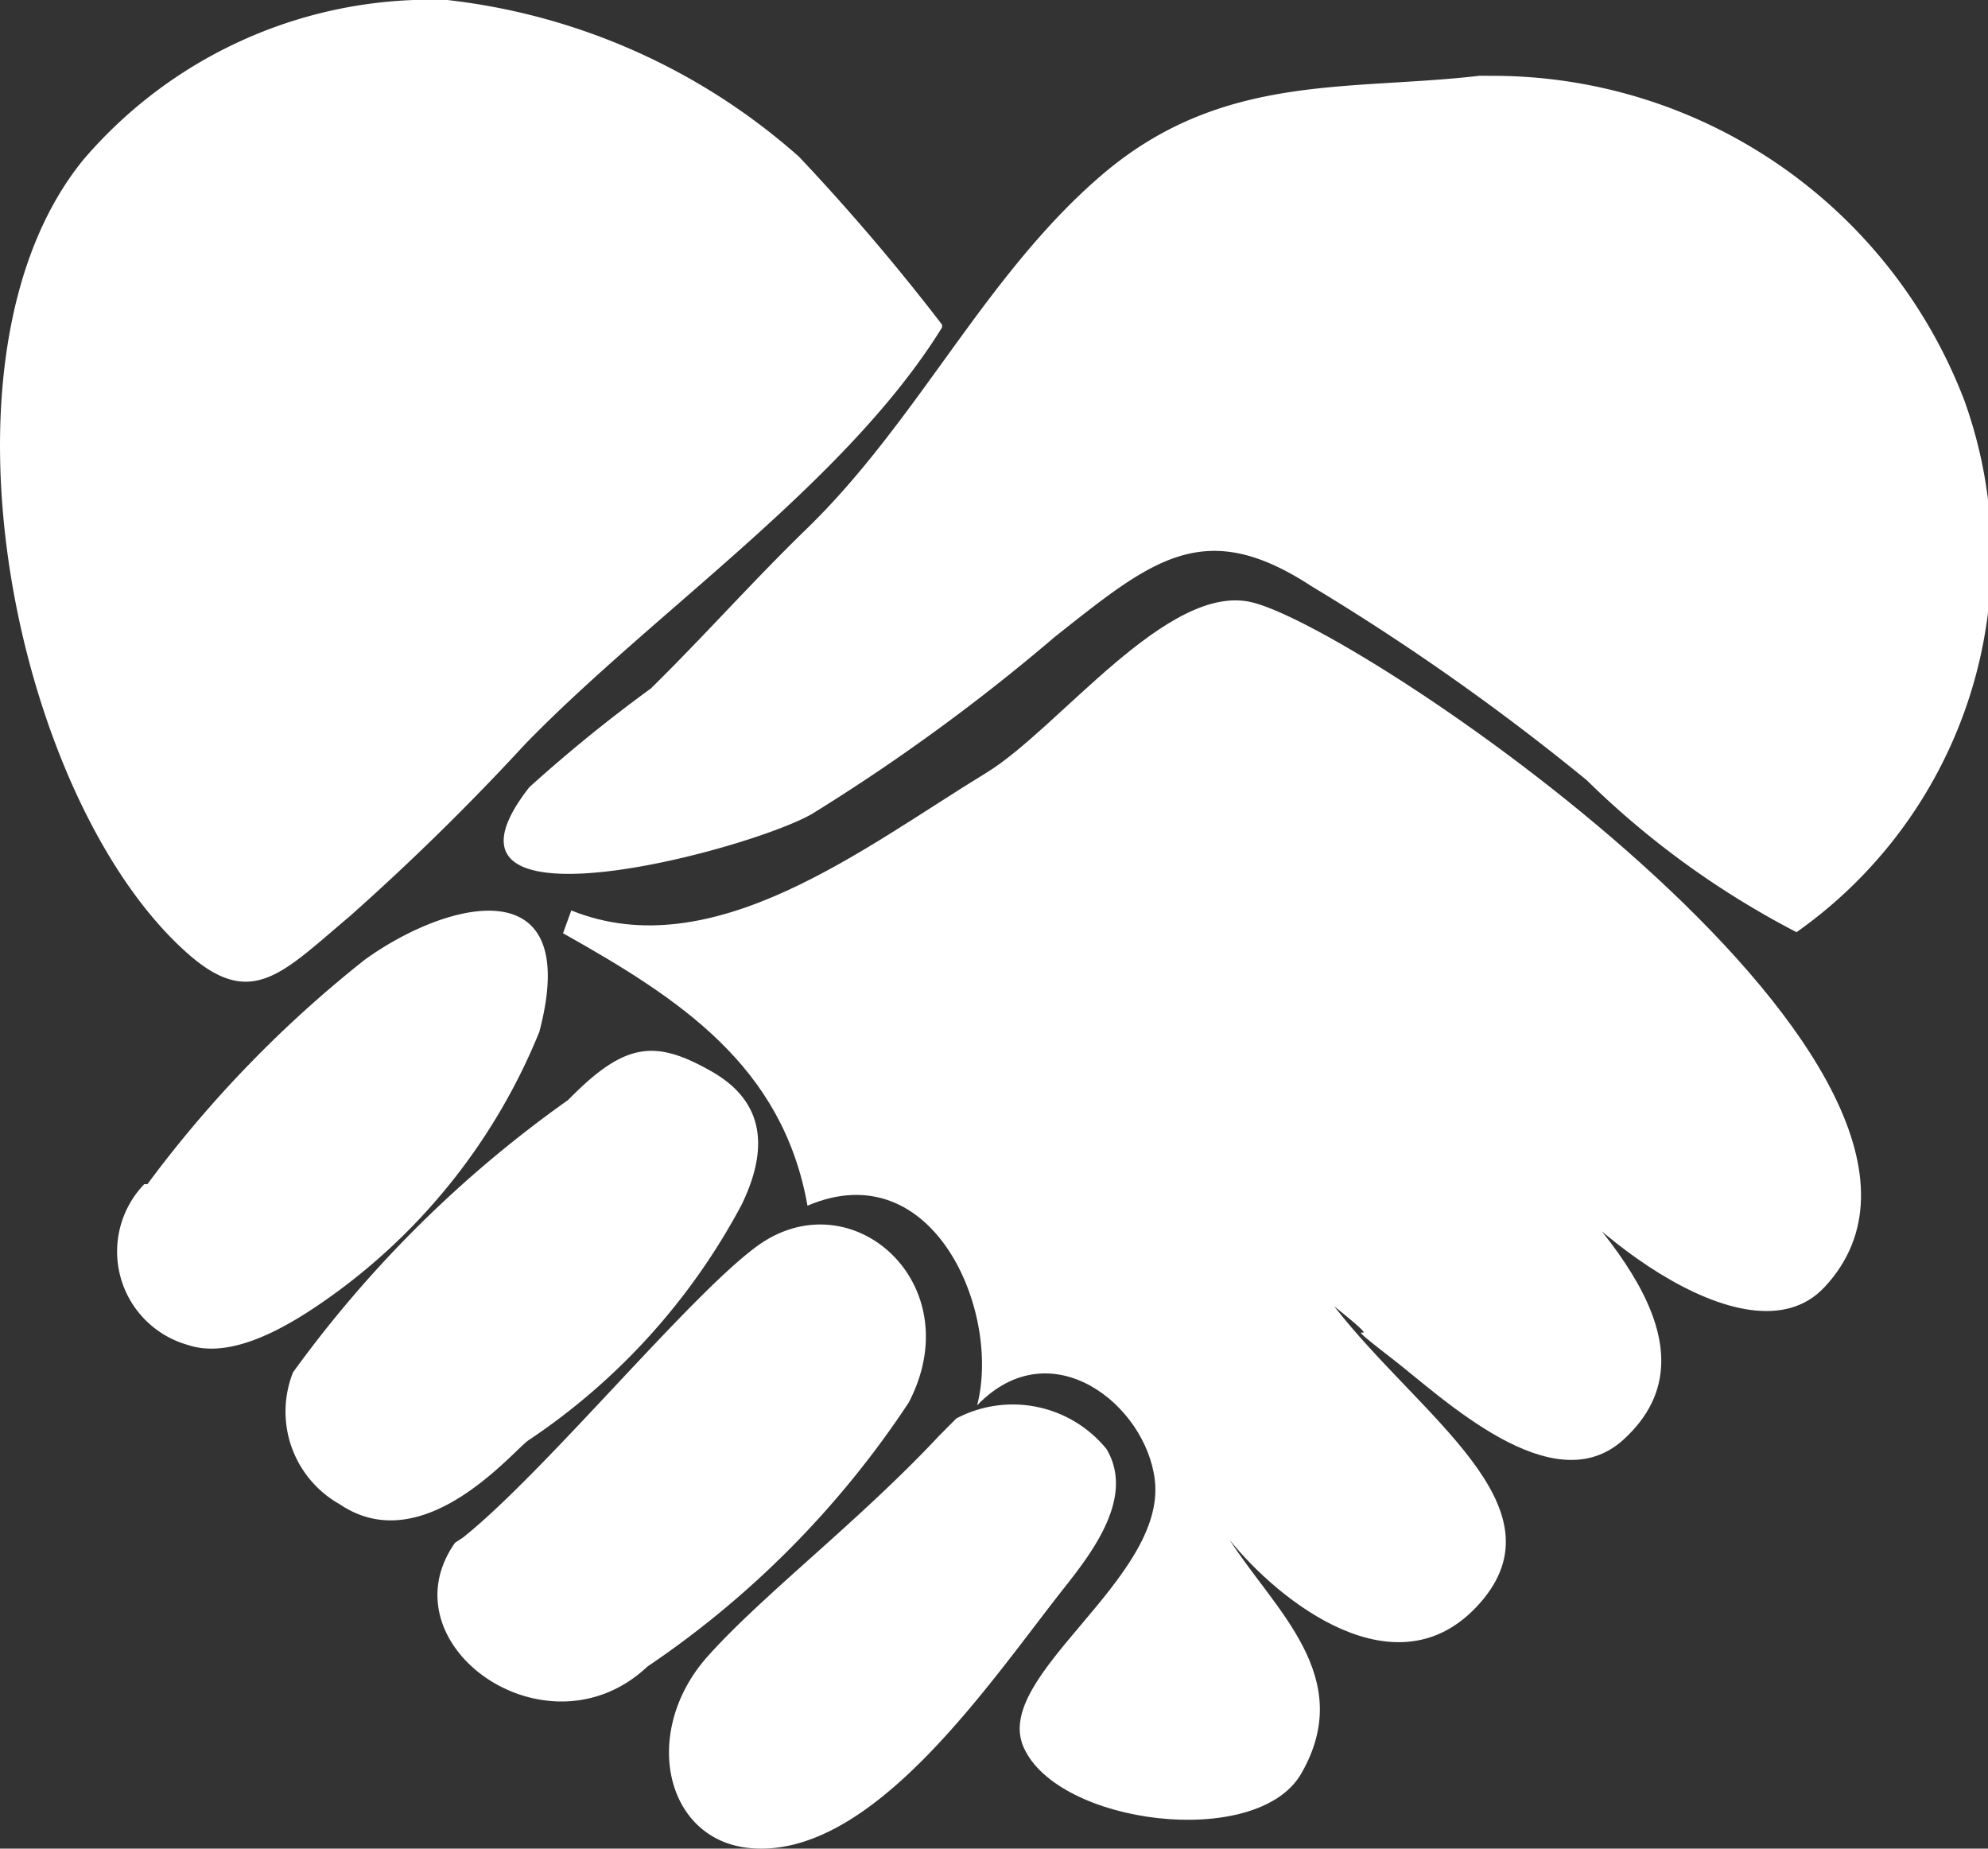 <svg xmlns="http://www.w3.org/2000/svg" xmlns:xlink="http://www.w3.org/1999/xlink" width="20.134" height="18.721" viewBox="0 0 20.134 18.721">
  <rect x="0" y="0" width="20.134" height="18.721" fill="#333333" stroke="none"/>
  <defs>
    <clipPath id="clip-path">
      <rect id="Rectangle_108" data-name="Rectangle 108" width="20.134" height="18.721" fill="#fff"/>
    </clipPath>
  </defs>
  <g id="Group_3322" data-name="Group 3322" transform="translate(0 0)">
    <g id="Group_3245" data-name="Group 3245" transform="translate(0 0)" clip-path="url(#clip-path)">
      <path id="Path_5065" data-name="Path 5065" d="M28.932,55.333c-.807.863-1.775,1.6-2.339,2.228-.687.761-.446,1.866.418,1.949,1.242.12,2.432-1.681,3.19-2.64.3-.379.707-.924.425-1.4a1.224,1.224,0,0,0-1.522-.31" transform="translate(-19.419 -40.795)" fill="#fff"/>
      <path id="Path_5066" data-name="Path 5066" d="M29.607,2.959c-1.342.157-2.624-.037-3.846,1.02-1.173,1.014-1.841,2.47-2.972,3.569-.553.537-1.033,1.081-1.577,1.616a15.031,15.031,0,0,0-1.231,1c-1.219,1.557,2.215.643,2.862.271A19.889,19.889,0,0,0,25.3,8.644c.986-.781,1.513-1.228,2.6-.517a23.78,23.78,0,0,1,2.788,1.964,8.817,8.817,0,0,0,2.127,1.541,4.659,4.659,0,0,0,1.7-5.383,5.114,5.114,0,0,0-4.75-3.289" transform="translate(-14.62 -2.192)" fill="#fff"/>
      <path id="Path_5067" data-name="Path 5067" d="M4.845,38.426a12,12,0,0,1,2.2-2.272c.847-.612,2.211-.94,1.769.73a6.122,6.122,0,0,1-2.1,2.67c-.392.281-.992.658-1.46.5a.983.983,0,0,1-.441-1.628" transform="translate(-3.352 -26.434)" fill="#fff"/>
      <path id="Path_5068" data-name="Path 5068" d="M13.991,41.655a11.992,11.992,0,0,0-2.785,2.757,1.076,1.076,0,0,0,.472,1.336c.864.585,1.787-.581,1.921-.653a6.587,6.587,0,0,0,2.152-2.384c.254-.527.26-1.023-.305-1.345s-.87-.3-1.427.261" transform="translate(-8.238 -30.515)" fill="#fff"/>
      <path id="Path_5069" data-name="Path 5069" d="M17.4,51.107c.835-.668,2.295-2.455,2.98-2.952.951-.689,2.162.381,1.532,1.587a9.607,9.607,0,0,1-2.646,2.673c-1.017.958-2.673-.223-1.949-1.253" transform="translate(-12.709 -35.538)" fill="#fff"/>
      <path id="Path_5070" data-name="Path 5070" d="M9.541,3.288a21.922,21.922,0,0,0-1.448-1.7A6.454,6.454,0,0,0,4.529,0,4.624,4.624,0,0,0,.848,1.613c-1.64,2-.691,6.519,1.063,8.052.641.561.952.185,1.629-.384A24.967,24.967,0,0,0,5.322,7.532c1.3-1.337,3.246-2.643,4.219-4.216" transform="translate(0 0)" fill="#fff"/>
      <path id="Path_5071" data-name="Path 5071" d="M22.149,26.647c1.437.58,2.971-.643,4.2-1.392.74-.45,1.844-1.942,2.7-1.727,1.192.3,7.776,4.809,5.792,6.934-.78.836-2.633-.7-3.1-1.505.752.808,2.115,2.094,1.063,3.05-.717.652-1.832-.428-2.344-.823-.7-.539.094.017-.585-.529.863,1.114,2.342,2.026,1.476,3.007-.835.947-2.043-.027-2.534-.64.452.707,1.289,1.388.724,2.367-.446.773-2.471.519-2.813-.272-.315-.726,1.447-1.693,1.331-2.7-.088-.762-1.052-1.536-1.8-.758.247-.95-.446-2.566-1.718-2.022-.251-1.415-1.288-2.092-2.476-2.759" transform="translate(-16.363 -17.427)" fill="#fff"/>
    </g>
  </g>
</svg>

